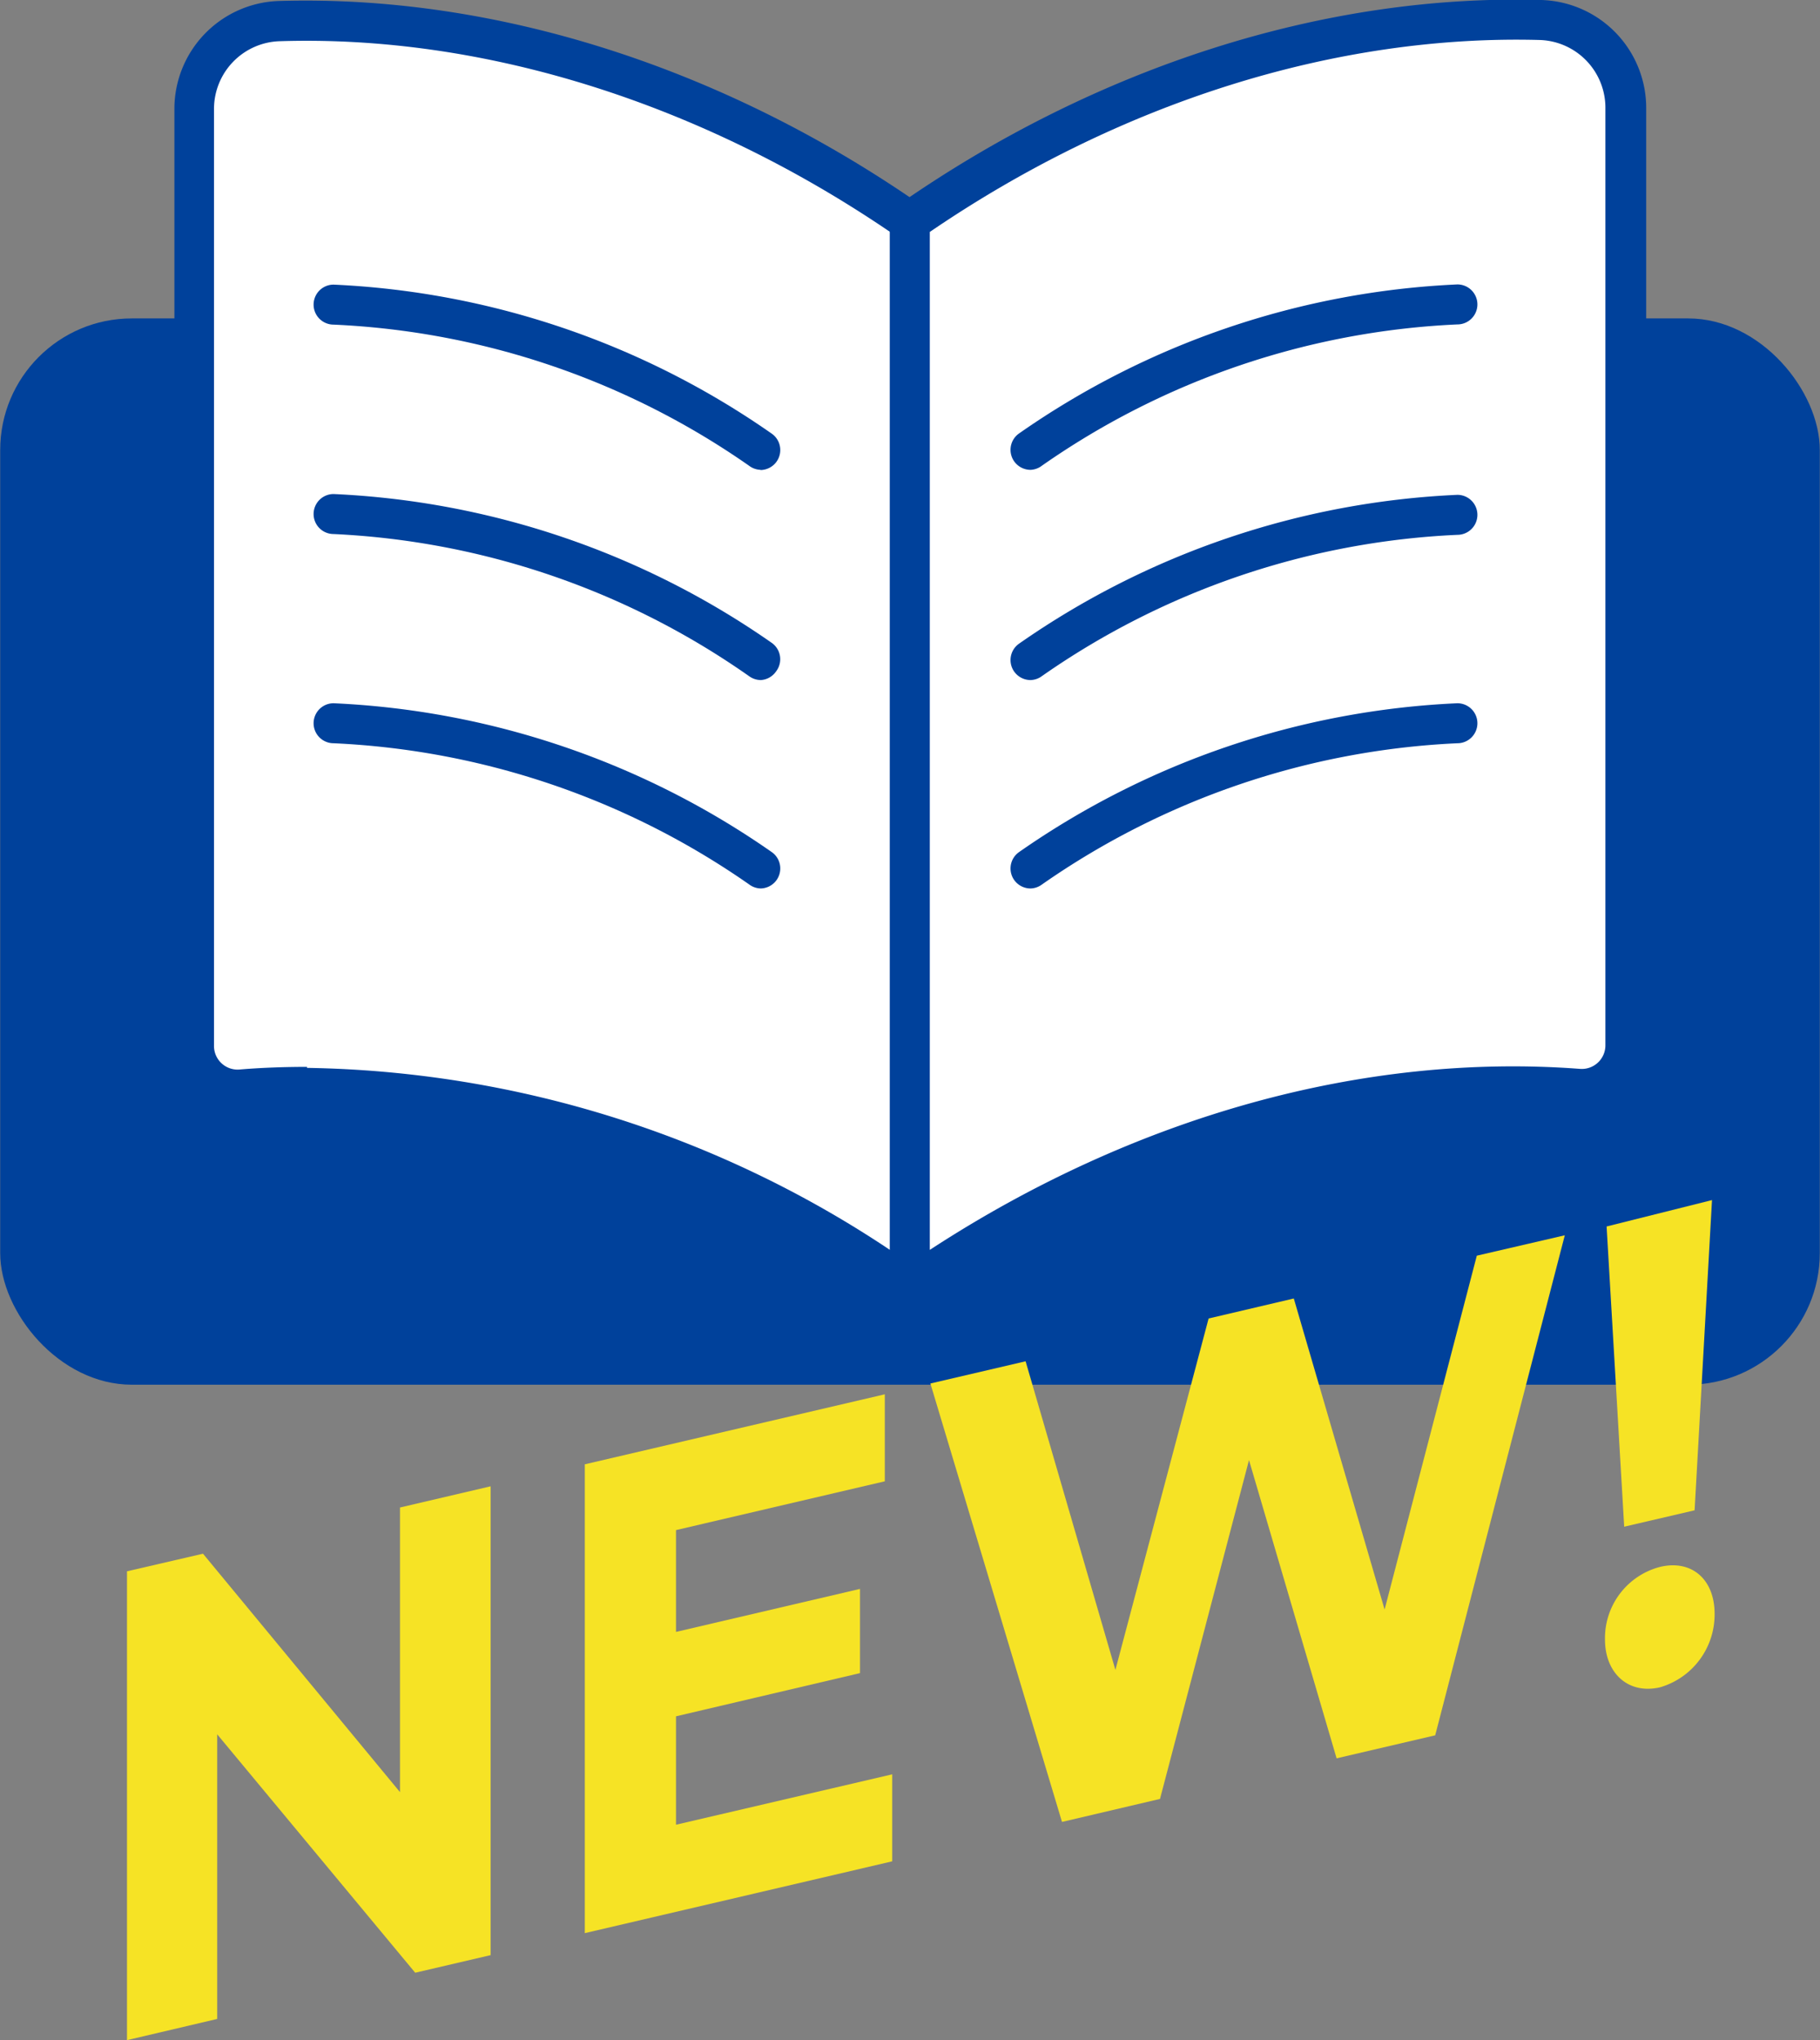 <svg xmlns="http://www.w3.org/2000/svg" viewBox="0 0 91 102"><rect x="0" y="0" width="91" height="102" fill="#808080" stroke="none"/><defs><style>.cls-1{fill:#00419b;}.cls-2{fill:#fff;}.cls-3{fill:#f6e325;}</style></defs><g id="レイヤー_2" data-name="レイヤー 2"><g id="visual"><rect class="cls-1" x="0.01" y="15.92" width="90.98" height="53.31" rx="6.58"/><path class="cls-2" d="M45.51,64.39C34.82,57,22.9,53.64,12.05,54.47A2.19,2.19,0,0,1,9.7,52.28l0-46.81a4.42,4.42,0,0,1,4.27-4.42c10.33-.32,21.48,3,31.54,10Z"/><path class="cls-1" d="M45.51,65.39a1,1,0,0,1-.57-.18C34.71,58.1,23.06,54.64,12.12,55.47a3.18,3.18,0,0,1-2.4-.84,3.22,3.22,0,0,1-1-2.35l0-46.81A5.4,5.4,0,0,1,13.91.05c10.8-.33,22.21,3.29,32.14,10.2a1,1,0,0,1,.43.82l0,53.32a1,1,0,0,1-.54.89A1.12,1.12,0,0,1,45.51,65.39Zm-30.16-12A53.93,53.93,0,0,1,44.51,62.5l0-50.9C35,5.13,24.16,1.74,14,2.06a3.39,3.39,0,0,0-3.3,3.41l0,46.81A1.18,1.18,0,0,0,12,53.47C13.09,53.38,14.22,53.34,15.35,53.34Z"/><path class="cls-2" d="M45.49,64.37C56.18,56.93,68.1,53.62,79,54.44a2.2,2.2,0,0,0,2.35-2.19V5.44A4.42,4.42,0,0,0,77,1c-10.33-.31-21.48,3-31.54,10Z"/><path class="cls-1" d="M45.49,65.38a1,1,0,0,1-.46-.12,1,1,0,0,1-.54-.89V11.06a1,1,0,0,1,.43-.82C54.85,3.32,66.26-.31,77.06,0a5.4,5.4,0,0,1,5.25,5.42V52.25a3.2,3.2,0,0,1-3.43,3.19c-10.94-.83-22.59,2.64-32.81,9.76A1,1,0,0,1,45.49,65.38Zm1-53.79v50.9C56.71,55.82,68.19,52.62,79,53.44a1.18,1.18,0,0,0,1.27-1.19V5.44A3.39,3.39,0,0,0,77,2C66.79,1.72,56,5.11,46.5,11.59Z"/><path class="cls-1" d="M38.05,23.49a1,1,0,0,1-.59-.2,39.33,39.33,0,0,0-20.78-7.06,1,1,0,0,1,0-2h0a41.51,41.51,0,0,1,21.92,7.46,1,1,0,0,1-.6,1.81Z"/><path class="cls-1" d="M38.05,34a1,1,0,0,1-.59-.19A39.33,39.33,0,0,0,16.68,26.7a1,1,0,0,1,0-2h0a41.5,41.5,0,0,1,21.92,7.45,1,1,0,0,1,.21,1.41A1,1,0,0,1,38.05,34Z"/><path class="cls-1" d="M38.05,44.42a1,1,0,0,1-.59-.2,39.41,39.41,0,0,0-20.78-7.06,1,1,0,0,1,0-2h0a41.5,41.5,0,0,1,21.92,7.45,1,1,0,0,1-.6,1.81Z"/><path class="cls-1" d="M51.54,23.49a1,1,0,0,1-.6-1.81,41.51,41.51,0,0,1,21.93-7.46,1,1,0,0,1,1,1,1,1,0,0,1-1,1,39.32,39.32,0,0,0-20.77,7.06A1,1,0,0,1,51.54,23.49Z"/><path class="cls-1" d="M51.54,34a1,1,0,0,1-.6-1.81,41.5,41.5,0,0,1,21.93-7.45,1,1,0,0,1,0,2,39.32,39.32,0,0,0-20.77,7.06A1,1,0,0,1,51.54,34Z"/><path class="cls-1" d="M51.54,44.42a1,1,0,0,1-.6-1.81,41.5,41.5,0,0,1,21.93-7.45,1,1,0,0,1,1,1,1,1,0,0,1-1,1,39.41,39.41,0,0,0-20.77,7.06A1,1,0,0,1,51.54,44.42Z"/><path class="cls-3" d="M24.53,74.31V97.75l-3.77.88-9.9-11.92v14.23L6.35,102l0-23.44,3.8-.88L20,89.6V75.37Z"/><path class="cls-3" d="M44.61,88.71v4.35L29.24,96.65V73.21l15-3.5v4.35L33.8,76.5v5.09L43,79.44v4.21L33.8,85.81v5.42Z"/><path class="cls-3" d="M78.24,61.76l-6.48,25-4.93,1.15L62.45,73,58,89.94l-4.9,1.15L46.52,69.17l4.76-1.11,4.49,15.43,4.66-17.57,4.26-1,4.54,15.55,4.61-17.69Z"/><path class="cls-3" d="M80.25,82A3.68,3.68,0,0,1,83,78.34c1.59-.38,2.73.63,2.73,2.34A3.79,3.79,0,0,1,83,84.36C81.39,84.73,80.26,83.63,80.25,82Zm.08-20.68L85.6,60l-.87,15.51-3.52.82Z"/></g></g></svg>